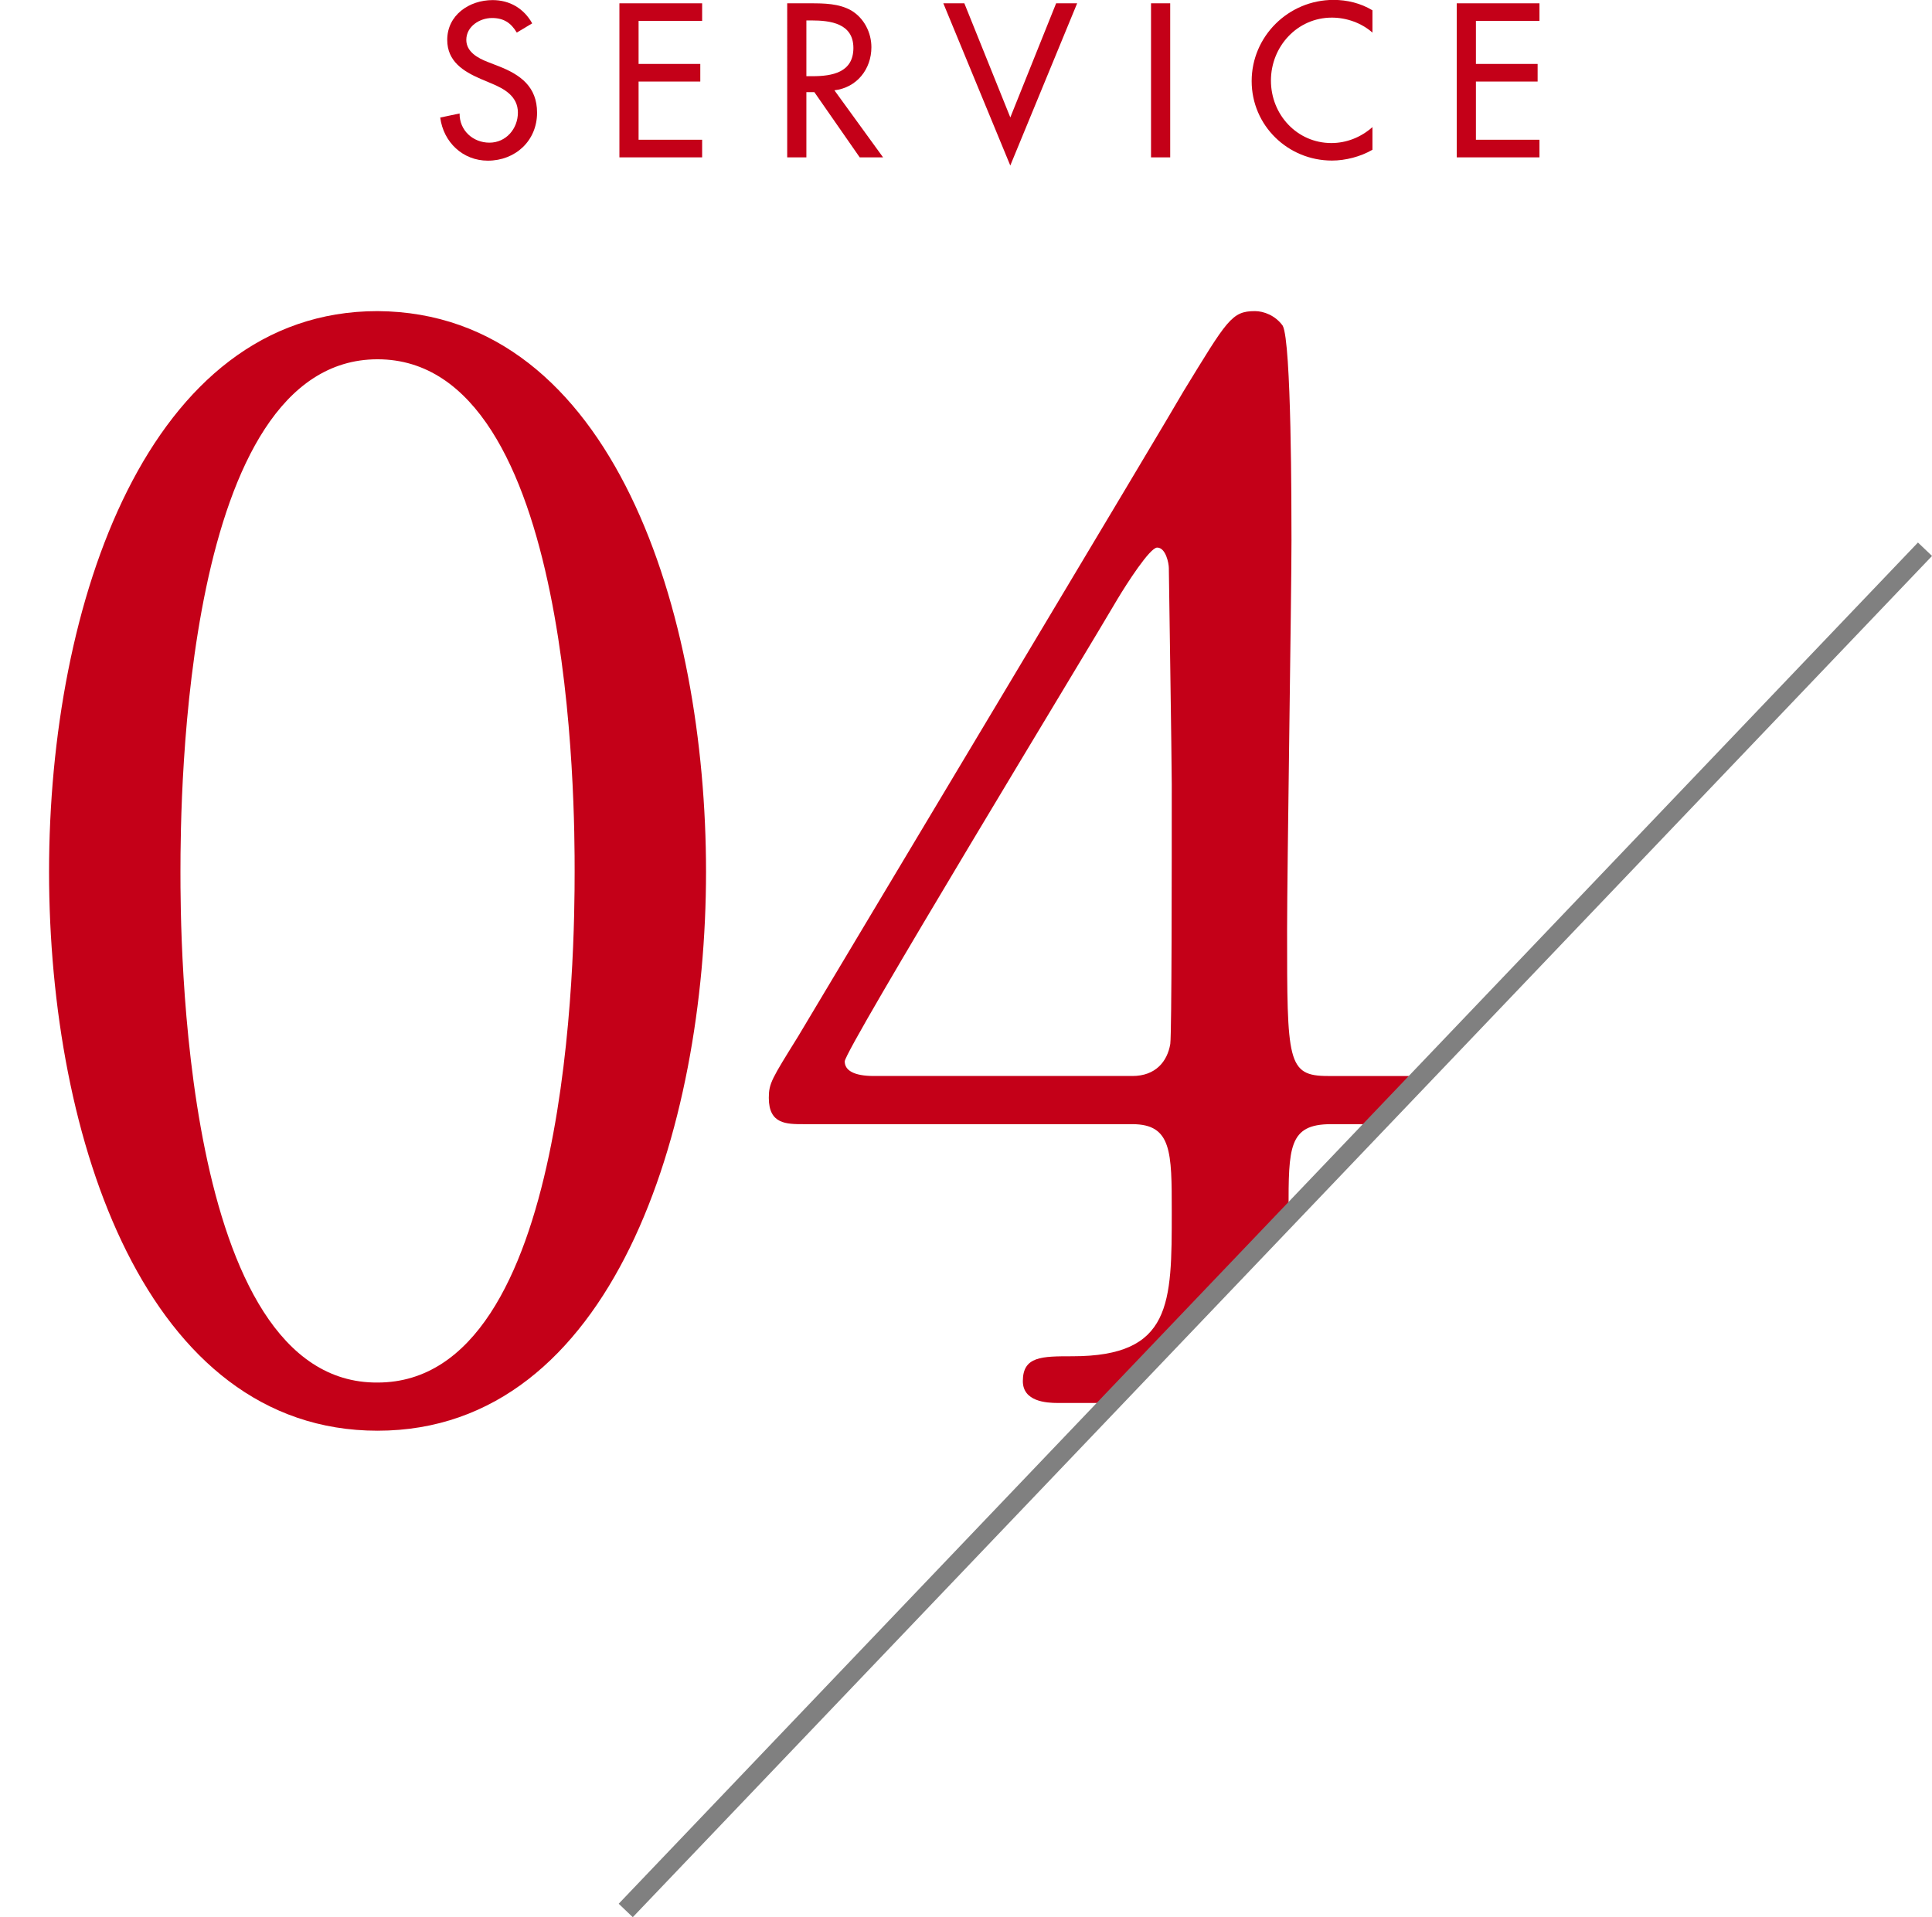 <?xml version="1.0" encoding="UTF-8"?>
<svg id="_レイヤー_2" data-name="レイヤー 2" xmlns="http://www.w3.org/2000/svg" xmlns:xlink="http://www.w3.org/1999/xlink" viewBox="0 0 198.5 197.01">
  <defs>
    <style>
      .cls-1, .cls-2 {
        fill: none;
      }

      .cls-3 {
        clip-path: url(#clippath);
      }

      .cls-4 {
        fill: #c40018;
      }

      .cls-2 {
        stroke: gray;
        stroke-miterlimit: 10;
        stroke-width: 2px;
      }
    </style>
    <clipPath id="clippath">
      <path class="cls-1" d="M184.08,70.8l-106.08,111.17H0V24.5H184.08v46.29Z"/>
    </clipPath>
  </defs>
  <g id="_編集モード" data-name="編集モード">
    <g>
      <g class="cls-3">
        <g>
          <path class="cls-4" d="M38.79,147.02c-23.7,0-33.75-29.85-33.75-57.45S15.24,31.97,38.79,31.97c24.3,.15,33.75,31.2,33.75,57.6s-9.6,57.45-33.75,57.45Zm0-110.1c-19.95,0-20.25,45-20.25,52.65,0,6.15,0,52.65,20.25,52.5,19.95,0,20.25-44.7,20.25-52.5,0-6.3,0-52.65-20.25-52.65Z"/>
          <path class="cls-4" d="M147.09,110.57c.9,0,3.6,.15,3.6,2.4,0,2.55-2.25,2.55-3.6,2.55h-10.35c-4.35,0-4.35,2.4-4.35,8.85,0,9.15,0,14.25,7.95,14.85,4.95,.45,6.15,.45,6.15,2.7s-2.7,2.25-4.05,2.25h-33.75c-1.2,0-3.6-.15-3.6-2.25,0-2.55,1.95-2.55,5.1-2.55,10.2,0,10.2-5.4,10.2-14.85,0-6.15,0-9-4.05-9h-33.75c-1.8,0-3.6,0-3.6-2.7,0-1.5,.3-1.95,3-6.3,3.3-5.55,38.7-64.65,39.6-66.3,4.5-7.35,4.95-8.25,7.35-8.25,.9,0,2.1,.45,2.85,1.5,.9,1.65,.9,18.75,.9,22.05,0,5.7-.45,33.75-.45,40.05,0,13.5,0,15,4.2,15h10.65Zm-30.75,0c2.4,0,3.6-1.5,3.9-3.3,.15-1.35,.15-17.85,.15-26.7,0-2.1-.3-21.9-.3-22.2,0-.45-.3-2.1-1.2-2.1-.75,0-3.15,3.75-4.05,5.25-3.15,5.4-28.05,46.35-28.05,47.55,0,.9,.9,1.5,3,1.5h26.55Z"/>
        </g>
      </g>
      <line class="cls-2" x1="197.78" y1="56.44" x2="64.29" y2="196.32"/>
      <g>
        <path class="cls-4" d="M53.09,3.34c-.59-.99-1.34-1.49-2.54-1.49-1.26,0-2.64,.86-2.64,2.25,0,1.24,1.22,1.89,2.21,2.27l1.13,.44c2.25,.88,3.93,2.12,3.93,4.77,0,2.88-2.22,4.93-5.06,4.93-2.56,0-4.56-1.89-4.89-4.43l1.99-.42c-.02,1.74,1.37,3,3.07,3s2.92-1.43,2.92-3.09-1.37-2.44-2.73-3l-1.09-.46c-1.8-.78-3.44-1.81-3.44-4.01,0-2.56,2.27-4.09,4.66-4.09,1.76,0,3.21,.86,4.07,2.39l-1.57,.94Z"/>
        <path class="cls-4" d="M63.64,.34h8.5v1.81h-6.53V6.57h6.34v1.81h-6.34v5.98h6.53v1.81h-8.5V.34Z"/>
        <path class="cls-4" d="M90.72,16.17h-2.39l-4.66-6.7h-.82v6.7h-1.97V.34h2.39c1.41,0,2.92,.02,4.18,.73,1.32,.78,2.08,2.27,2.08,3.78,0,2.27-1.51,4.16-3.8,4.43l5,6.89Zm-7.87-8.34h.63c2.02,0,4.2-.38,4.2-2.9s-2.35-2.83-4.3-2.83h-.53V7.83Z"/>
        <path class="cls-4" d="M103.81,12.05L108.51,.34h2.16l-6.87,16.67L96.92,.34h2.16l4.72,11.72Z"/>
        <path class="cls-4" d="M120.23,16.17h-1.97V.34h1.97v15.83Z"/>
        <path class="cls-4" d="M141.02,3.36c-1.13-1.01-2.69-1.55-4.18-1.55-3.55,0-6.26,2.96-6.26,6.47s2.69,6.42,6.21,6.42c1.55,0,3.04-.59,4.22-1.64v2.33c-1.22,.71-2.77,1.11-4.16,1.11-4.52,0-8.25-3.59-8.25-8.17s3.76-8.34,8.42-8.34c1.38,0,2.79,.34,3.99,1.07V3.36Z"/>
        <path class="cls-4" d="M149.67,.34h8.5v1.81h-6.53V6.57h6.34v1.81h-6.34v5.98h6.53v1.81h-8.5V.34Z"/>
      </g>
    </g>
  </g>
</svg>